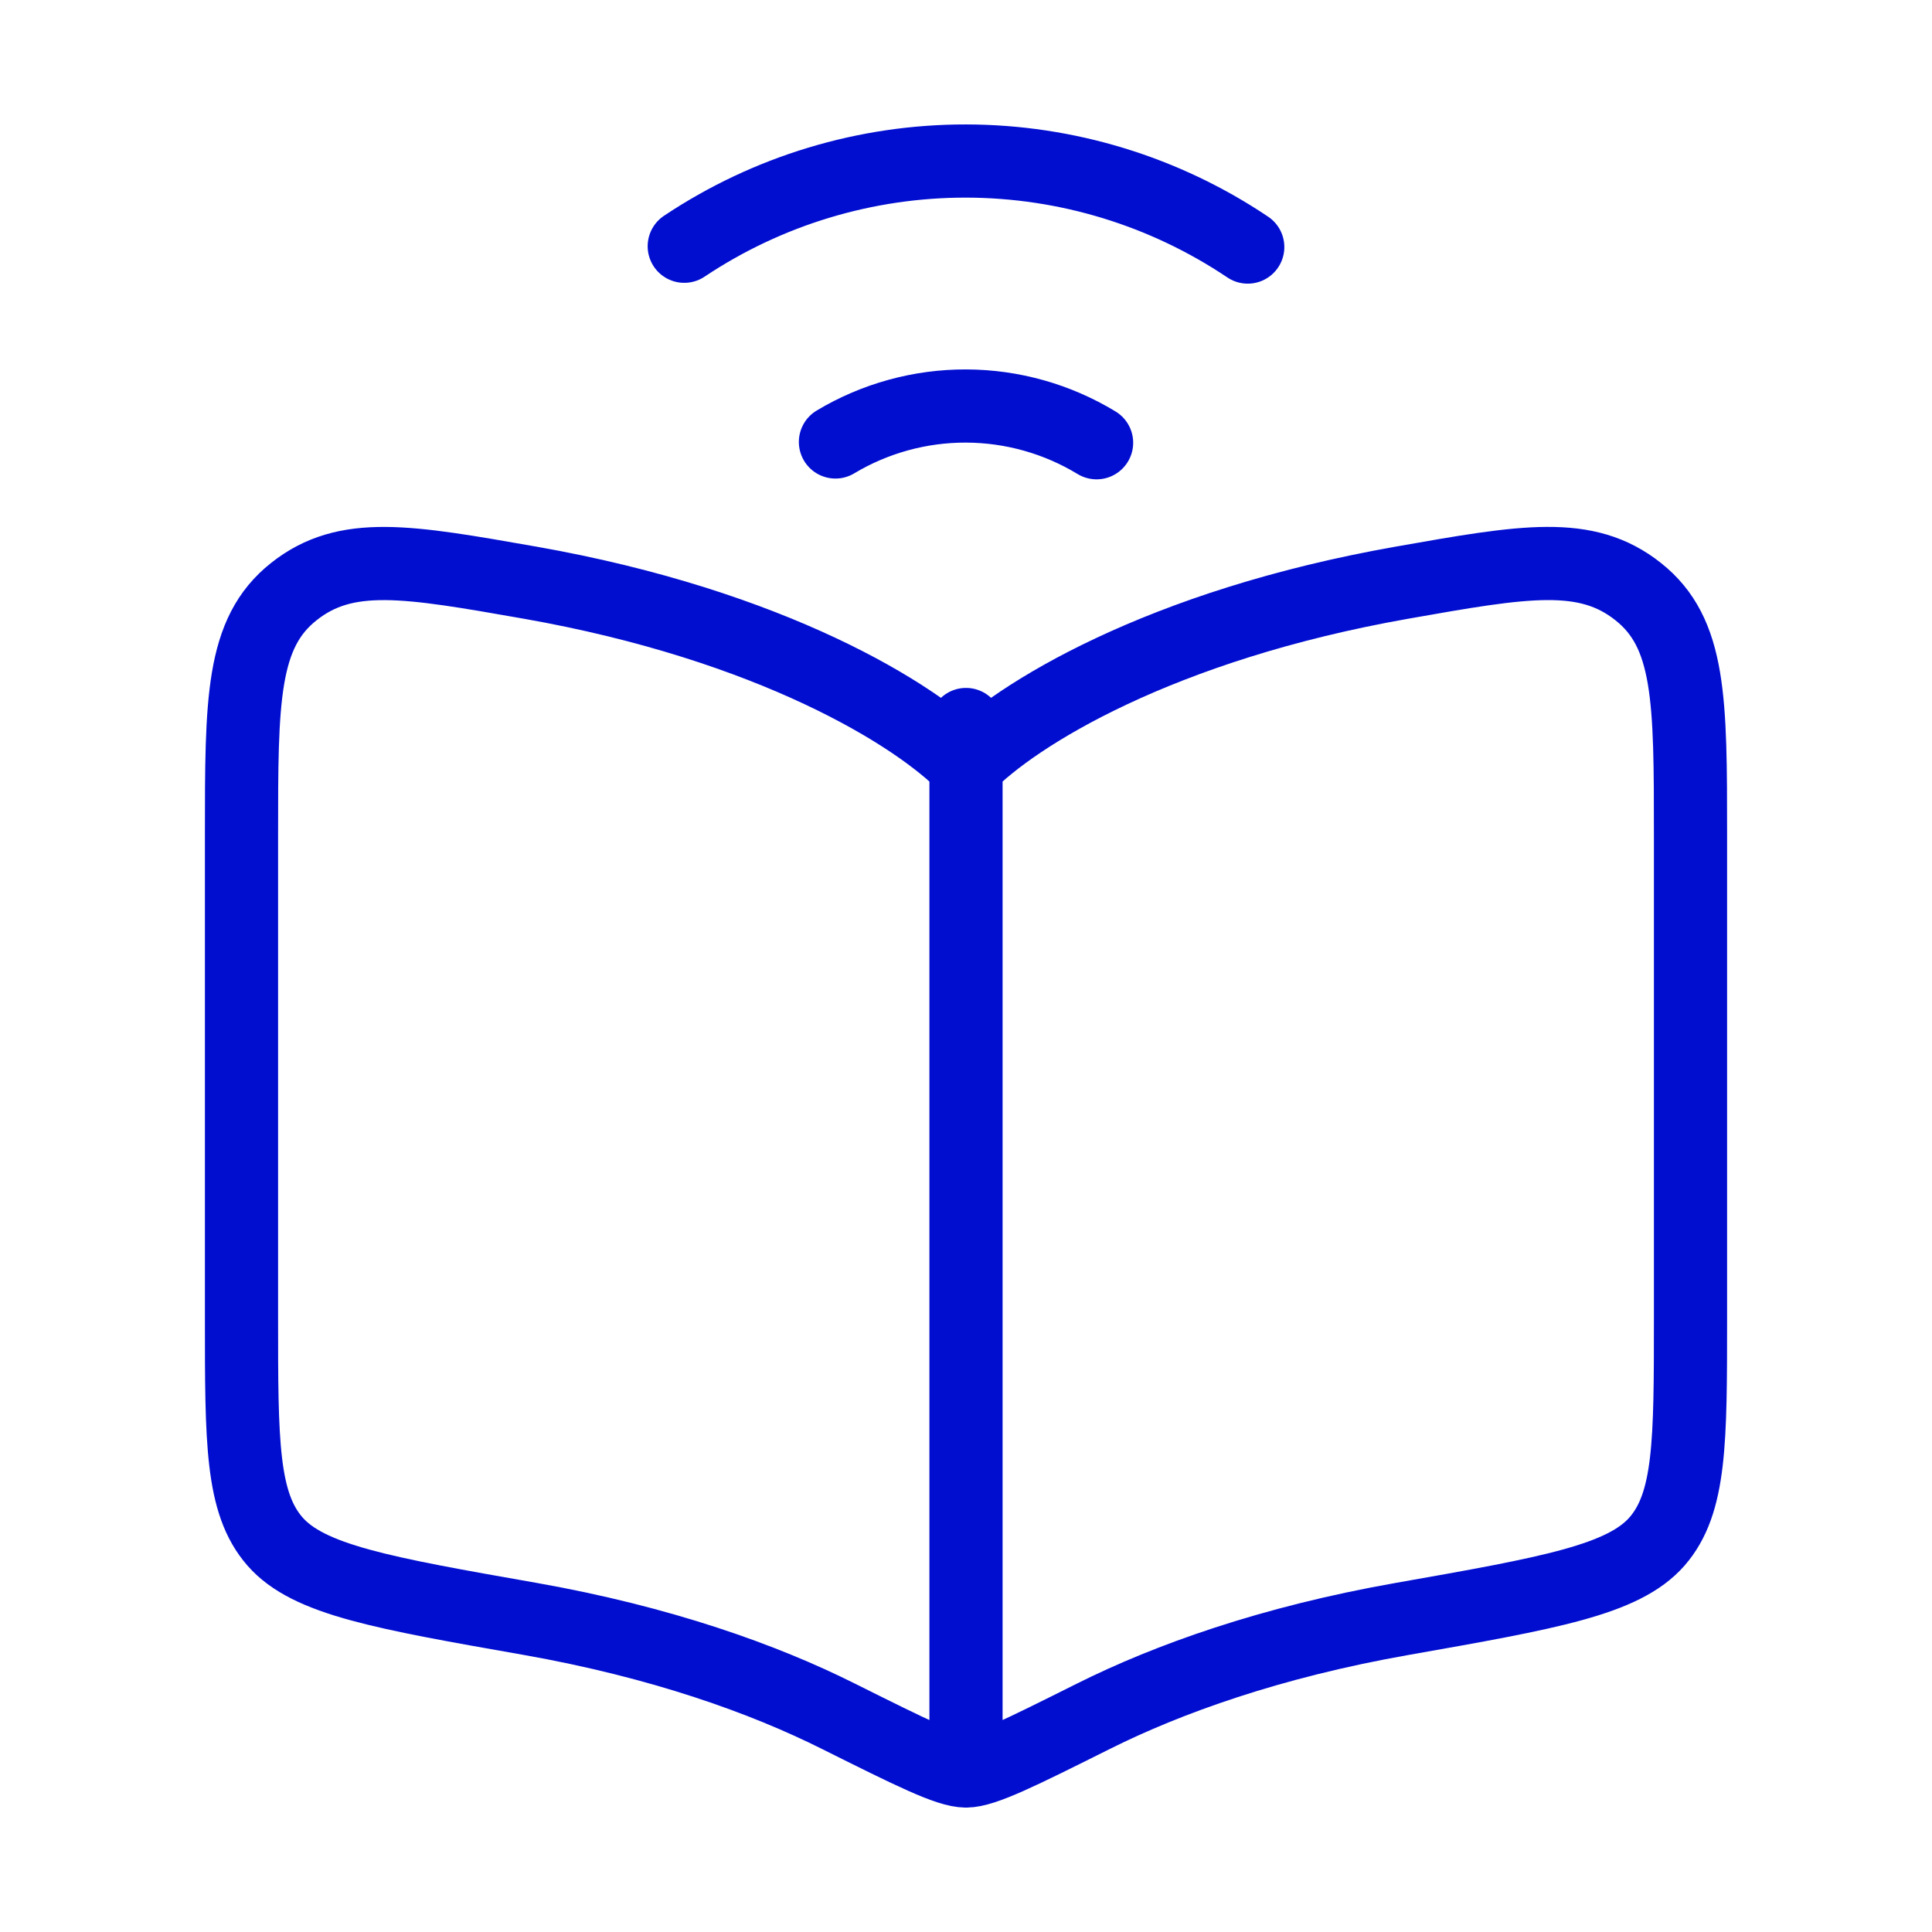 <svg xmlns="http://www.w3.org/2000/svg" width="66" height="66" viewBox="0 0 66 66" fill="none"><path d="M18.103 19.904C26.372 21.362 31.3 24.412 33 26.163C34.7 24.412 39.627 21.362 47.9 19.904C52.088 19.165 54.183 18.796 55.965 20.212C57.75 21.626 57.75 23.925 57.75 28.523V45.042C57.75 49.247 57.75 51.348 56.606 52.66C55.459 53.971 52.94 54.417 47.9 55.305C43.403 56.097 39.897 57.359 37.359 58.627C34.859 59.876 33.611 60.5 33 60.5M33 60.5C32.389 60.5 31.138 59.876 28.641 58.63C26.103 57.359 22.597 56.097 18.103 55.303C13.06 54.417 10.541 53.971 9.394 52.66C8.247 51.348 8.25 49.247 8.25 45.042V28.523C8.25 23.925 8.25 21.626 10.035 20.212C11.817 18.796 13.912 19.168 18.101 19.904M33 60.5V24.75M23.375 8.412C26.225 6.509 29.577 5.496 33.004 5.501C36.431 5.506 39.78 6.529 42.625 8.44M37.461 15.125C36.117 14.309 34.576 13.875 33.004 13.87C31.432 13.865 29.888 14.29 28.54 15.098" stroke="#010ED0" stroke-width="2.5" stroke-linecap="round" stroke-linejoin="round"></path></svg>